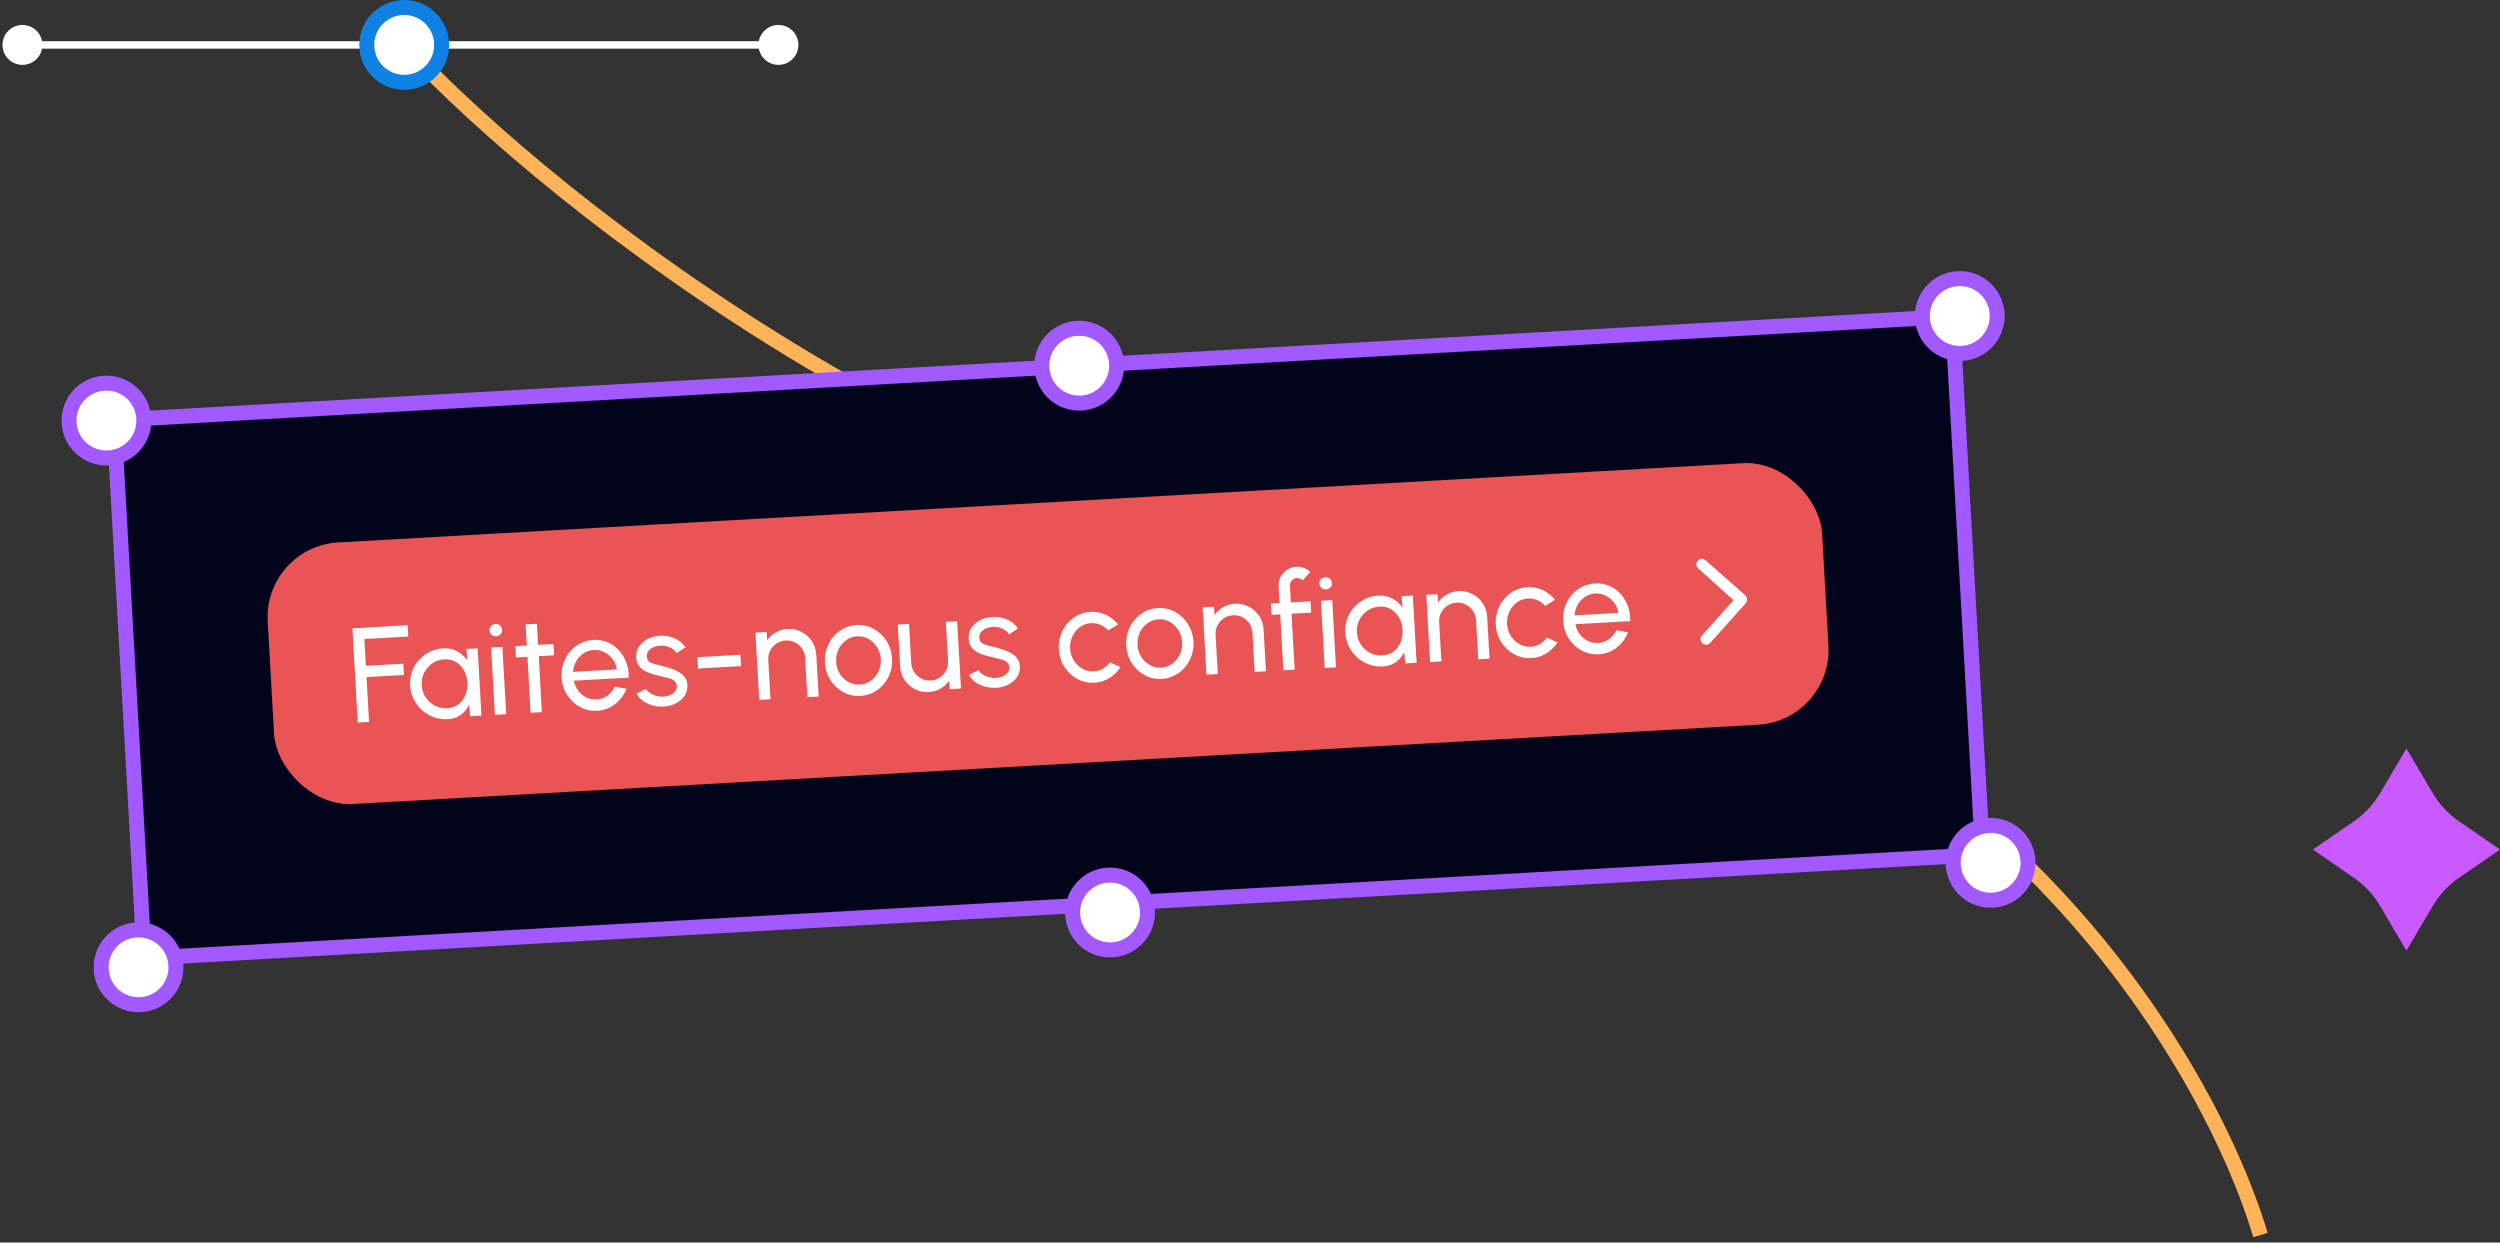 <?xml version="1.0" encoding="UTF-8"?> <svg xmlns="http://www.w3.org/2000/svg" width="334" height="166" viewBox="0 0 334 166" fill="none"><rect x="0" y="0" width="334" height="166" fill="#333333" stroke="none"/><path d="M54 6C73.898 27.376 130.287 72.147 196.655 80.229C263.022 88.311 294.538 140.11 302 165" stroke="#FFB359" stroke-width="2"></path><path d="M0.333 6C0.333 7.473 1.527 8.667 3 8.667C4.473 8.667 5.667 7.473 5.667 6C5.667 4.527 4.473 3.333 3 3.333C1.527 3.333 0.333 4.527 0.333 6ZM101.333 6C101.333 7.473 102.527 8.667 104 8.667C105.473 8.667 106.667 7.473 106.667 6C106.667 4.527 105.473 3.333 104 3.333C102.527 3.333 101.333 4.527 101.333 6ZM3 6.5H104V5.5H3V6.5Z" fill="white"></path><circle cx="54" cy="6" r="5" fill="white" stroke="#0F80E4" stroke-width="2"></circle><rect x="15.218" y="56.131" width="246" height="72" transform="rotate(-3.229 15.218 56.131)" fill="#02041B" stroke="#A259FF" stroke-width="2"></rect><circle cx="14.219" cy="56.187" r="5" transform="rotate(-3.229 14.219 56.187)" fill="white" stroke="#A259FF" stroke-width="2"></circle><circle cx="144.182" cy="48.856" r="5" transform="rotate(-3.229 144.182 48.856)" fill="white" stroke="#A259FF" stroke-width="2"></circle><circle cx="261.825" cy="42.219" r="5" transform="rotate(-3.229 261.825 42.219)" fill="white" stroke="#A259FF" stroke-width="2"></circle><circle cx="18.509" cy="129.231" r="5" transform="rotate(-3.229 18.509 129.231)" fill="white" stroke="#A259FF" stroke-width="2"></circle><circle cx="148.303" cy="121.909" r="5" transform="rotate(-3.229 148.303 121.909)" fill="white" stroke="#A259FF" stroke-width="2"></circle><circle cx="265.946" cy="115.272" r="5" transform="rotate(-3.229 265.946 115.272)" fill="white" stroke="#A259FF" stroke-width="2"></circle><rect x="35.201" y="73.032" width="208" height="35" rx="10" transform="rotate(-3.229 35.201 73.032)" fill="#E95555"></rect><path d="M47.794 96.53L47.084 83.95L54.462 83.533L54.547 85.043L48.679 85.374L48.881 88.95L53.886 88.668L53.971 90.178L48.966 90.46L49.304 96.444L47.794 96.53ZM62.304 86.697L63.814 86.612L64.32 95.597L62.811 95.682L62.662 94.167C62.41 94.704 62.045 95.149 61.566 95.5C61.093 95.852 60.515 96.046 59.832 96.085C59.173 96.122 58.549 96.034 57.96 95.821C57.371 95.602 56.842 95.286 56.374 94.874C55.912 94.455 55.542 93.965 55.264 93.404C54.986 92.843 54.828 92.23 54.79 91.565C54.754 90.924 54.84 90.312 55.047 89.729C55.255 89.147 55.559 88.631 55.961 88.181C56.367 87.726 56.846 87.362 57.395 87.091C57.945 86.813 58.543 86.656 59.19 86.62C59.897 86.58 60.526 86.713 61.078 87.018C61.63 87.318 62.085 87.722 62.445 88.23L62.304 86.697ZM59.722 94.622C60.315 94.588 60.819 94.416 61.234 94.104C61.655 93.785 61.968 93.371 62.174 92.861C62.386 92.35 62.474 91.795 62.441 91.196C62.406 90.585 62.255 90.041 61.988 89.563C61.72 89.079 61.36 88.706 60.906 88.443C60.458 88.174 59.941 88.056 59.354 88.089C58.761 88.123 58.23 88.3 57.761 88.621C57.292 88.942 56.928 89.359 56.669 89.872C56.415 90.379 56.305 90.935 56.339 91.54C56.373 92.145 56.551 92.688 56.873 93.169C57.194 93.644 57.606 94.014 58.107 94.28C58.609 94.54 59.147 94.654 59.722 94.622ZM65.61 86.51L67.119 86.425L67.626 95.411L66.117 95.496L65.61 86.51ZM66.3 85.002C66.06 85.016 65.855 84.949 65.684 84.802C65.514 84.656 65.422 84.466 65.409 84.232C65.396 83.998 65.466 83.799 65.619 83.634C65.772 83.469 65.965 83.38 66.198 83.367C66.432 83.354 66.634 83.421 66.805 83.567C66.975 83.714 67.067 83.904 67.08 84.138C67.094 84.371 67.024 84.57 66.871 84.735C66.724 84.9 66.533 84.989 66.3 85.002ZM74.017 87.55L71.978 87.665L72.39 95.142L70.881 95.227L70.468 87.751L68.922 87.838L68.837 86.328L70.383 86.241L70.215 83.42L71.724 83.335L71.892 86.156L73.932 86.041L74.017 87.55ZM79.789 94.959C78.962 95.006 78.195 94.836 77.488 94.449C76.787 94.062 76.213 93.523 75.766 92.833C75.324 92.137 75.078 91.355 75.029 90.486C74.992 89.827 75.074 89.206 75.276 88.624C75.477 88.036 75.769 87.515 76.152 87.06C76.541 86.6 77.001 86.231 77.532 85.955C78.063 85.678 78.637 85.523 79.254 85.488C79.931 85.45 80.559 85.553 81.138 85.796C81.722 86.034 82.229 86.384 82.657 86.847C83.092 87.309 83.426 87.855 83.66 88.485C83.9 89.114 84.014 89.796 84.001 90.53L76.668 90.943C76.769 91.448 76.963 91.894 77.249 92.281C77.535 92.661 77.888 92.957 78.308 93.168C78.735 93.378 79.2 93.472 79.704 93.449C80.243 93.419 80.723 93.254 81.145 92.954C81.566 92.647 81.898 92.244 82.14 91.743L83.697 92.016C83.383 92.833 82.877 93.517 82.181 94.067C81.485 94.611 80.687 94.908 79.789 94.959ZM76.557 89.76L82.415 89.429C82.339 88.929 82.151 88.48 81.853 88.082C81.553 87.678 81.184 87.362 80.745 87.135C80.305 86.907 79.834 86.808 79.33 86.836C78.827 86.864 78.373 87.013 77.967 87.282C77.562 87.552 77.233 87.904 76.981 88.339C76.735 88.767 76.594 89.241 76.557 89.76ZM88.523 94.403C88.037 94.413 87.558 94.349 87.088 94.214C86.623 94.072 86.209 93.87 85.846 93.608C85.488 93.339 85.221 93.024 85.044 92.661L86.307 92.031C86.408 92.23 86.581 92.412 86.825 92.579C87.068 92.746 87.346 92.874 87.658 92.965C87.969 93.055 88.281 93.092 88.592 93.074C88.922 93.056 89.227 92.987 89.509 92.869C89.791 92.751 90.016 92.588 90.185 92.38C90.359 92.166 90.438 91.918 90.422 91.637C90.405 91.337 90.29 91.109 90.077 90.953C89.87 90.791 89.611 90.67 89.3 90.591C88.994 90.507 88.683 90.428 88.367 90.356C87.741 90.235 87.179 90.08 86.682 89.892C86.184 89.698 85.785 89.441 85.485 89.121C85.19 88.795 85.028 88.368 84.998 87.841C84.966 87.284 85.092 86.793 85.374 86.369C85.663 85.944 86.053 85.606 86.543 85.356C87.034 85.106 87.567 84.965 88.142 84.933C88.867 84.892 89.538 85.01 90.154 85.288C90.771 85.566 91.241 85.963 91.564 86.479L90.391 87.258C90.278 87.048 90.111 86.868 89.892 86.718C89.673 86.562 89.426 86.444 89.151 86.363C88.876 86.282 88.598 86.247 88.316 86.257C87.968 86.265 87.644 86.328 87.344 86.447C87.05 86.566 86.816 86.735 86.642 86.955C86.474 87.169 86.399 87.429 86.416 87.734C86.433 88.034 86.542 88.256 86.742 88.401C86.949 88.546 87.21 88.657 87.527 88.735C87.85 88.807 88.2 88.893 88.578 88.992C89.133 89.135 89.654 89.306 90.14 89.507C90.626 89.708 91.022 89.971 91.329 90.297C91.642 90.621 91.81 91.036 91.832 91.539C91.863 92.09 91.725 92.582 91.419 93.014C91.113 93.44 90.702 93.775 90.187 94.021C89.678 94.266 89.123 94.393 88.523 94.403ZM93.166 87.804L98.916 87.48L99.002 88.989L93.251 89.314L93.166 87.804ZM109.056 87.467L109.371 93.056L107.861 93.141L107.565 87.884C107.539 87.429 107.405 87.022 107.162 86.663C106.92 86.304 106.607 86.027 106.223 85.833C105.839 85.632 105.42 85.544 104.964 85.57C104.515 85.596 104.108 85.73 103.743 85.973C103.384 86.209 103.104 86.519 102.903 86.903C102.702 87.287 102.615 87.707 102.641 88.162L102.937 93.419L101.428 93.504L100.921 84.518L102.43 84.433L102.494 85.556C102.787 85.119 103.17 84.764 103.641 84.491C104.112 84.212 104.633 84.056 105.202 84.024C105.873 83.987 106.493 84.117 107.063 84.415C107.638 84.707 108.103 85.12 108.457 85.653C108.818 86.185 109.017 86.79 109.056 87.467ZM114.959 92.975C114.133 93.022 113.366 92.852 112.659 92.465C111.958 92.078 111.384 91.539 110.936 90.849C110.494 90.153 110.249 89.371 110.2 88.502C110.163 87.843 110.245 87.222 110.446 86.64C110.648 86.052 110.94 85.531 111.323 85.076C111.711 84.616 112.171 84.247 112.703 83.971C113.234 83.694 113.808 83.539 114.425 83.504C115.252 83.457 116.016 83.628 116.716 84.015C117.423 84.402 117.998 84.943 118.44 85.639C118.888 86.335 119.136 87.12 119.186 87.995C119.222 88.648 119.14 89.266 118.938 89.848C118.737 90.43 118.442 90.952 118.053 91.412C117.67 91.867 117.213 92.232 116.682 92.508C116.156 92.784 115.582 92.94 114.959 92.975ZM114.874 91.465C115.437 91.434 115.935 91.258 116.368 90.939C116.806 90.614 117.141 90.202 117.371 89.702C117.607 89.196 117.708 88.655 117.676 88.08C117.643 87.493 117.478 86.962 117.18 86.486C116.889 86.009 116.51 85.637 116.045 85.369C115.579 85.101 115.067 84.982 114.51 85.014C113.947 85.045 113.449 85.224 113.017 85.549C112.584 85.867 112.25 86.28 112.014 86.786C111.778 87.292 111.677 87.836 111.709 88.417C111.743 89.016 111.909 89.553 112.206 90.029C112.503 90.499 112.887 90.865 113.359 91.127C113.83 91.383 114.335 91.496 114.874 91.465ZM120.251 89.017L119.937 83.445L121.446 83.36L121.742 88.599C121.767 89.054 121.902 89.461 122.144 89.82C122.387 90.179 122.7 90.459 123.084 90.66C123.474 90.854 123.893 90.939 124.342 90.913C124.798 90.888 125.202 90.757 125.555 90.52C125.914 90.278 126.194 89.964 126.394 89.581C126.595 89.197 126.683 88.777 126.657 88.322L126.361 83.083L127.871 82.998L128.387 91.983L126.877 92.068L126.804 90.928C126.51 91.365 126.128 91.723 125.657 92.002C125.185 92.275 124.668 92.427 124.105 92.459C123.434 92.497 122.811 92.37 122.235 92.078C121.666 91.779 121.201 91.364 120.84 90.831C120.485 90.298 120.289 89.694 120.251 89.017ZM132.943 91.897C132.456 91.907 131.978 91.844 131.508 91.708C131.043 91.566 130.629 91.364 130.266 91.102C129.908 90.834 129.641 90.518 129.464 90.156L130.727 89.525C130.828 89.724 131 89.907 131.244 90.073C131.488 90.24 131.766 90.368 132.077 90.459C132.389 90.549 132.7 90.586 133.012 90.568C133.341 90.55 133.647 90.481 133.929 90.363C134.211 90.245 134.436 90.082 134.604 89.875C134.779 89.66 134.858 89.412 134.842 89.131C134.825 88.832 134.71 88.604 134.497 88.447C134.289 88.285 134.03 88.164 133.719 88.086C133.414 88.001 133.103 87.922 132.786 87.85C132.161 87.729 131.599 87.574 131.102 87.386C130.604 87.192 130.205 86.935 129.904 86.615C129.609 86.289 129.447 85.863 129.417 85.335C129.386 84.778 129.512 84.287 129.794 83.863C130.083 83.438 130.472 83.1 130.963 82.85C131.454 82.6 131.987 82.459 132.562 82.427C133.286 82.386 133.957 82.504 134.574 82.782C135.19 83.06 135.661 83.457 135.984 83.974L134.811 84.752C134.697 84.542 134.531 84.362 134.312 84.212C134.093 84.056 133.846 83.938 133.571 83.857C133.296 83.777 133.017 83.741 132.735 83.751C132.387 83.759 132.063 83.822 131.764 83.941C131.47 84.06 131.236 84.229 131.062 84.449C130.894 84.663 130.818 84.923 130.836 85.228C130.853 85.528 130.961 85.75 131.162 85.895C131.368 86.04 131.63 86.151 131.947 86.229C132.269 86.301 132.62 86.387 132.998 86.486C133.553 86.629 134.073 86.801 134.559 87.001C135.046 87.203 135.442 87.466 135.749 87.791C136.062 88.116 136.229 88.53 136.252 89.033C136.283 89.585 136.145 90.076 135.839 90.508C135.532 90.934 135.122 91.27 134.607 91.515C134.098 91.76 133.543 91.888 132.943 91.897ZM148.307 88.48L149.696 89.131C149.32 89.724 148.828 90.208 148.218 90.585C147.614 90.962 146.947 91.17 146.216 91.212C145.39 91.258 144.623 91.088 143.916 90.701C143.215 90.314 142.641 89.776 142.193 89.086C141.751 88.39 141.506 87.607 141.457 86.739C141.42 86.08 141.502 85.459 141.703 84.877C141.904 84.288 142.197 83.767 142.58 83.313C142.968 82.852 143.428 82.484 143.96 82.207C144.491 81.931 145.065 81.775 145.682 81.741C146.413 81.7 147.099 81.832 147.742 82.138C148.39 82.444 148.934 82.873 149.374 83.425L148.067 84.229C147.759 83.892 147.403 83.639 146.996 83.469C146.59 83.3 146.18 83.227 145.767 83.25C145.21 83.282 144.712 83.46 144.274 83.785C143.841 84.104 143.507 84.517 143.271 85.023C143.035 85.529 142.934 86.072 142.966 86.653C142.999 87.234 143.161 87.763 143.452 88.24C143.749 88.71 144.131 89.079 144.597 89.347C145.068 89.615 145.58 89.733 146.131 89.702C146.574 89.677 146.985 89.552 147.363 89.326C147.741 89.1 148.055 88.818 148.307 88.48ZM155.22 90.704C154.393 90.75 153.626 90.58 152.919 90.194C152.218 89.806 151.644 89.268 151.196 88.578C150.754 87.882 150.509 87.099 150.46 86.231C150.423 85.572 150.505 84.951 150.707 84.369C150.908 83.781 151.2 83.259 151.583 82.805C151.972 82.344 152.431 81.976 152.963 81.7C153.494 81.423 154.068 81.268 154.685 81.233C155.512 81.186 156.276 81.356 156.977 81.744C157.684 82.13 158.258 82.672 158.7 83.368C159.148 84.064 159.396 84.849 159.446 85.724C159.483 86.377 159.4 86.994 159.199 87.577C158.997 88.159 158.702 88.68 158.313 89.141C157.93 89.595 157.473 89.961 156.942 90.237C156.417 90.513 155.843 90.669 155.22 90.704ZM155.134 89.194C155.697 89.162 156.195 88.987 156.628 88.668C157.066 88.343 157.401 87.93 157.631 87.431C157.867 86.925 157.969 86.384 157.936 85.809C157.903 85.222 157.738 84.69 157.441 84.214C157.149 83.738 156.771 83.366 156.305 83.097C155.839 82.829 155.327 82.711 154.77 82.742C154.207 82.774 153.71 82.953 153.277 83.277C152.844 83.596 152.51 84.009 152.274 84.515C152.038 85.021 151.937 85.564 151.97 86.146C152.003 86.745 152.169 87.282 152.466 87.758C152.763 88.228 153.147 88.594 153.619 88.856C154.09 89.112 154.595 89.225 155.134 89.194ZM168.814 84.096L169.129 89.685L167.62 89.77L167.323 84.513C167.298 84.058 167.163 83.651 166.921 83.292C166.678 82.933 166.365 82.656 165.982 82.462C165.598 82.261 165.178 82.173 164.723 82.199C164.274 82.224 163.866 82.359 163.502 82.601C163.142 82.838 162.862 83.148 162.662 83.532C162.461 83.916 162.373 84.336 162.399 84.791L162.696 90.048L161.186 90.133L160.679 81.147L162.189 81.062L162.252 82.185C162.546 81.748 162.929 81.393 163.4 81.12C163.871 80.841 164.391 80.685 164.96 80.653C165.631 80.615 166.251 80.746 166.821 81.044C167.396 81.336 167.861 81.749 168.216 82.281C168.577 82.814 168.776 83.419 168.814 84.096ZM172.334 78.263L172.459 80.483L175.092 80.334L175.177 81.844L172.544 81.992L172.966 89.468L171.457 89.553L171.035 82.077L169.876 82.143L169.79 80.633L170.95 80.568L170.824 78.348C170.798 77.887 170.886 77.464 171.086 77.08C171.293 76.69 171.578 76.374 171.943 76.131C172.314 75.881 172.727 75.744 173.182 75.718C173.518 75.699 173.848 75.75 174.173 75.87C174.498 75.984 174.791 76.165 175.051 76.415L174.033 77.545C173.943 77.436 173.827 77.356 173.686 77.303C173.551 77.245 173.411 77.22 173.267 77.228C172.998 77.243 172.769 77.352 172.583 77.555C172.402 77.757 172.319 77.993 172.334 78.263ZM176.474 80.256L177.984 80.171L178.491 89.157L176.981 89.242L176.474 80.256ZM177.164 78.748C176.925 78.761 176.72 78.695 176.549 78.548C176.379 78.401 176.287 78.211 176.274 77.978C176.261 77.744 176.33 77.545 176.483 77.38C176.636 77.215 176.83 77.126 177.063 77.113C177.297 77.1 177.499 77.166 177.669 77.313C177.84 77.46 177.932 77.65 177.945 77.883C177.958 78.117 177.888 78.316 177.735 78.481C177.588 78.646 177.398 78.735 177.164 78.748ZM187.244 79.648L188.754 79.563L189.26 88.549L187.751 88.634L187.602 87.119C187.35 87.656 186.985 88.1 186.506 88.452C186.033 88.803 185.455 88.998 184.772 89.037C184.113 89.074 183.489 88.986 182.9 88.773C182.311 88.553 181.782 88.238 181.314 87.825C180.852 87.407 180.482 86.917 180.204 86.356C179.926 85.794 179.768 85.181 179.73 84.516C179.694 83.875 179.78 83.264 179.987 82.681C180.195 82.098 180.499 81.582 180.901 81.133C181.308 80.677 181.786 80.314 182.335 80.043C182.885 79.765 183.483 79.608 184.13 79.572C184.837 79.532 185.466 79.665 186.018 79.97C186.57 80.269 187.025 80.673 187.385 81.182L187.244 79.648ZM184.662 87.573C185.255 87.54 185.759 87.367 186.174 87.055C186.595 86.737 186.908 86.323 187.114 85.813C187.326 85.302 187.414 84.747 187.381 84.148C187.346 83.537 187.195 82.993 186.928 82.515C186.66 82.031 186.3 81.658 185.846 81.395C185.398 81.126 184.881 81.008 184.294 81.041C183.701 81.074 183.17 81.251 182.701 81.572C182.232 81.893 181.868 82.311 181.609 82.824C181.355 83.331 181.245 83.887 181.279 84.492C181.313 85.097 181.491 85.64 181.813 86.121C182.134 86.595 182.546 86.966 183.047 87.232C183.549 87.492 184.087 87.606 184.662 87.573ZM198.685 82.41L199 88L197.49 88.085L197.194 82.828C197.168 82.373 197.034 81.966 196.791 81.607C196.549 81.248 196.236 80.971 195.852 80.776C195.468 80.576 195.049 80.488 194.593 80.514C194.144 80.539 193.737 80.673 193.372 80.916C193.013 81.153 192.733 81.463 192.532 81.847C192.331 82.231 192.244 82.651 192.27 83.106L192.566 88.362L191.057 88.448L190.55 79.462L192.059 79.377L192.123 80.5C192.416 80.063 192.799 79.708 193.27 79.435C193.741 79.156 194.261 79 194.831 78.968C195.502 78.93 196.122 79.061 196.692 79.359C197.267 79.651 197.732 80.063 198.086 80.596C198.447 81.129 198.646 81.734 198.685 82.41ZM206.679 85.187L208.068 85.838C207.692 86.43 207.2 86.915 206.59 87.292C205.986 87.669 205.319 87.877 204.588 87.919C203.762 87.965 202.995 87.795 202.288 87.409C201.587 87.021 201.013 86.483 200.565 85.793C200.123 85.097 199.878 84.314 199.829 83.446C199.792 82.787 199.874 82.166 200.075 81.584C200.276 80.996 200.569 80.474 200.952 80.02C201.34 79.559 201.8 79.191 202.332 78.915C202.863 78.638 203.437 78.483 204.054 78.448C204.785 78.406 205.471 78.539 206.114 78.845C206.762 79.151 207.306 79.58 207.746 80.132L206.439 80.936C206.131 80.599 205.775 80.346 205.368 80.177C204.962 80.007 204.552 79.934 204.139 79.957C203.582 79.989 203.084 80.167 202.646 80.492C202.213 80.811 201.879 81.224 201.643 81.73C201.407 82.236 201.306 82.779 201.338 83.361C201.371 83.942 201.533 84.47 201.824 84.947C202.121 85.417 202.503 85.786 202.969 86.054C203.441 86.322 203.952 86.44 204.503 86.409C204.946 86.384 205.357 86.259 205.735 86.033C206.113 85.808 206.427 85.525 206.679 85.187ZM213.592 87.411C212.765 87.457 211.998 87.287 211.291 86.901C210.59 86.513 210.016 85.975 209.568 85.285C209.127 84.589 208.881 83.806 208.832 82.938C208.795 82.279 208.877 81.658 209.079 81.076C209.28 80.488 209.572 79.966 209.955 79.512C210.344 79.052 210.804 78.683 211.335 78.407C211.866 78.13 212.44 77.975 213.057 77.94C213.734 77.902 214.362 78.004 214.941 78.248C215.525 78.486 216.031 78.836 216.46 79.298C216.895 79.761 217.229 80.307 217.463 80.936C217.703 81.566 217.816 82.248 217.804 82.981L210.471 83.395C210.572 83.9 210.765 84.346 211.052 84.733C211.338 85.113 211.691 85.409 212.111 85.619C212.538 85.83 213.003 85.924 213.506 85.901C214.046 85.871 214.526 85.706 214.948 85.405C215.369 85.099 215.701 84.696 215.943 84.195L217.5 84.468C217.186 85.285 216.68 85.969 215.984 86.519C215.288 87.063 214.49 87.36 213.592 87.411ZM210.36 82.212L216.218 81.881C216.142 81.381 215.954 80.931 215.655 80.534C215.356 80.13 214.987 79.814 214.547 79.587C214.108 79.359 213.636 79.259 213.133 79.288C212.63 79.316 212.176 79.465 211.77 79.734C211.365 80.004 211.036 80.356 210.784 80.79C210.538 81.219 210.396 81.693 210.36 82.212Z" fill="white"></path><path d="M233.163 79.531C233.461 79.827 233.488 80.295 233.223 80.592L228.512 85.865C228.218 86.195 227.75 86.221 227.451 85.925C227.123 85.662 227.097 85.194 227.393 84.895L231.603 80.182L226.888 75.941C226.56 75.678 226.534 75.21 226.83 74.911C227.093 74.584 227.561 74.557 227.86 74.853L233.163 79.531Z" fill="white"></path><path d="M321.5 100L325.011 105.959C325.901 107.468 327.109 108.764 328.553 109.756L334 113.5L328.553 117.244C327.109 118.236 325.901 119.532 325.011 121.041L321.5 127L317.989 121.041C317.099 119.532 315.891 118.236 314.447 117.244L309 113.5L314.447 109.756C315.891 108.764 317.099 107.468 317.989 105.959L321.5 100Z" fill="#CA59FF"></path></svg> 
